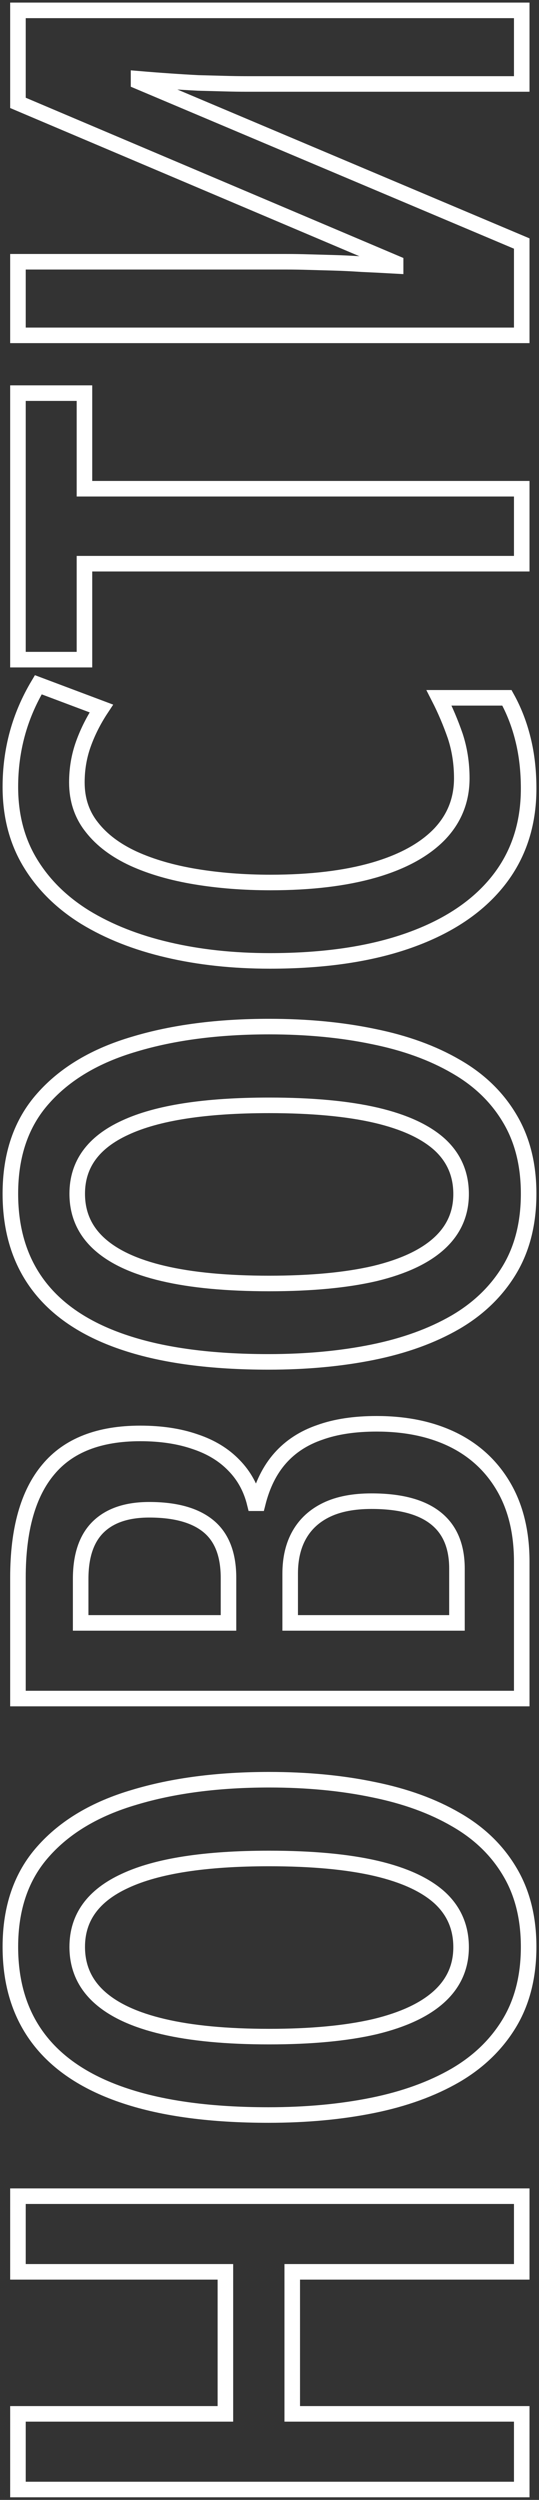 <?xml version="1.0" encoding="UTF-8"?> <svg xmlns="http://www.w3.org/2000/svg" width="104" height="482" viewBox="0 0 104 482" fill="none"><rect x="0" y="0" width="104" height="482" fill="#333333" stroke="none"/> <mask id="path-1-outside-1_48_4147" maskUnits="userSpaceOnUse" x="-2.09815e-05" y="-4.45856e-06" width="104" height="482" fill="black"> <rect fill="white" x="-2.09815e-05" y="-4.45856e-06" width="104" height="482"></rect> <path d="M100.67 423.441L100.67 438.028L56.388 438.028L56.388 465.413L100.67 465.413L100.67 480L3.463 480L3.463 465.413L43.489 465.413L43.489 438.028L3.463 438.028L3.463 423.441L100.67 423.441Z"></path> <path d="M51.934 343.144C59.247 343.144 65.963 343.785 72.08 345.067C78.197 346.305 83.494 348.228 87.971 350.836C92.448 353.4 95.905 356.737 98.343 360.848C100.781 364.915 102 369.755 102 375.369C102 381.071 100.759 385.978 98.277 390.089C95.794 394.2 92.315 397.56 87.838 400.168C83.317 402.776 77.997 404.698 71.88 405.936C65.763 407.174 59.07 407.793 51.8 407.793C40.808 407.793 31.632 406.577 24.274 404.146C16.872 401.715 11.309 398.09 7.585 393.272C3.862 388.454 2 382.486 2 375.369C2 367.854 4.105 361.732 8.316 357.002C12.527 352.228 18.401 348.736 25.936 346.526C33.427 344.272 42.093 343.144 51.934 343.144ZM51.934 392.675C60.045 392.675 66.849 392.034 72.346 390.752C77.842 389.426 81.987 387.481 84.779 384.917C87.572 382.353 88.968 379.193 88.968 375.435C88.968 371.634 87.616 368.473 84.912 365.954C82.164 363.434 78.064 361.533 72.612 360.251C67.115 358.969 60.222 358.328 51.934 358.328C39.566 358.328 30.302 359.765 24.141 362.638C17.98 365.467 14.899 369.711 14.899 375.369C14.899 379.215 16.295 382.42 19.088 384.983C21.88 387.547 26.025 389.47 31.521 390.752C36.973 392.034 43.778 392.675 51.934 392.675Z"></path> <path d="M3.463 327.496L3.463 304.156C3.463 294.918 5.413 287.978 9.314 283.336C13.17 278.695 19.088 276.374 27.067 276.374C31.056 276.374 34.58 276.905 37.638 277.966C40.697 278.982 43.201 280.507 45.152 282.541C47.102 284.53 48.432 286.961 49.141 289.834L49.739 289.834C50.626 286.298 52.066 283.403 54.061 281.148C56.056 278.894 58.605 277.236 61.707 276.175C64.766 275.07 68.423 274.518 72.678 274.518C78.352 274.518 83.294 275.556 87.505 277.634C91.672 279.712 94.908 282.74 97.213 286.718C99.518 290.696 100.67 295.492 100.67 301.106L100.67 327.496L3.463 327.496ZM44.088 312.909L44.088 304.223C44.088 299.714 42.802 296.399 40.231 294.277C37.66 292.155 33.848 291.094 28.795 291.094C24.496 291.094 21.215 292.199 18.955 294.409C16.694 296.62 15.564 299.957 15.564 304.422L15.564 312.909L44.088 312.909ZM55.989 312.909L88.17 312.909L88.17 302.433C88.17 298.145 86.818 294.918 84.114 292.752C81.366 290.542 77.222 289.437 71.681 289.437C68.223 289.437 65.342 289.989 63.037 291.094C60.732 292.199 58.981 293.791 57.785 295.868C56.588 297.946 55.989 300.465 55.989 303.427L55.989 312.909Z"></path> <path d="M51.934 197.934C59.247 197.934 65.963 198.575 72.08 199.857C78.197 201.095 83.494 203.018 87.971 205.626C92.448 208.19 95.905 211.527 98.343 215.638C100.781 219.705 102 224.545 102 230.159C102 235.861 100.759 240.768 98.277 244.879C95.794 248.99 92.315 252.349 87.838 254.957C83.317 257.565 77.997 259.488 71.88 260.726C65.763 261.964 59.07 262.583 51.8 262.583C40.808 262.583 31.632 261.367 24.274 258.936C16.871 256.505 11.309 252.88 7.585 248.062C3.862 243.243 2 237.276 2 230.159C2 222.644 4.105 216.522 8.316 211.792C12.527 207.018 18.401 203.526 25.936 201.316C33.427 199.061 42.093 197.934 51.934 197.934ZM51.934 247.465C60.045 247.465 66.849 246.824 72.346 245.542C77.842 244.216 81.987 242.271 84.779 239.707C87.572 237.143 88.968 233.983 88.968 230.225C88.968 226.424 87.616 223.263 84.912 220.744C82.164 218.224 78.064 216.323 72.612 215.041C67.115 213.759 60.222 213.118 51.934 213.118C39.566 213.118 30.302 214.555 24.141 217.428C17.98 220.257 14.899 224.501 14.899 230.159C14.899 234.005 16.295 237.209 19.088 239.773C21.88 242.337 26.025 244.26 31.521 245.542C36.973 246.824 43.778 247.465 51.934 247.465Z"></path> <path d="M14.832 150.857C14.832 154.216 15.808 157.112 17.758 159.543C19.664 161.974 22.346 163.986 25.803 165.577C29.216 167.124 33.184 168.273 37.705 169.025C42.226 169.776 47.058 170.152 52.2 170.152C59.956 170.152 66.606 169.356 72.146 167.765C77.643 166.174 81.854 163.875 84.779 160.869C87.66 157.863 89.101 154.261 89.101 150.061C89.101 147.188 88.68 144.469 87.838 141.906C86.951 139.342 85.91 136.889 84.713 134.546L97.811 134.546C99.185 137.021 100.227 139.718 100.936 142.635C101.645 145.508 102 148.647 102 152.05C102 158.991 100.027 164.936 96.082 169.887C92.137 174.838 86.442 178.639 78.995 181.291C71.548 183.944 62.572 185.27 52.066 185.27C44.974 185.27 38.414 184.563 32.386 183.148C26.313 181.733 20.994 179.634 16.428 176.849C11.863 174.02 8.316 170.506 5.79 166.306C3.263 162.107 2 157.244 2 151.719C2 148.183 2.443 144.779 3.33 141.508C4.216 138.237 5.568 135.076 7.386 132.026L19.553 136.601C18.09 138.811 16.938 141.088 16.096 143.431C15.254 145.774 14.832 148.249 14.832 150.857Z"></path> <path d="M100.67 94.232L100.67 108.686L16.295 108.686L16.295 127.186L3.463 127.186L3.463 75.799L16.295 75.799L16.295 94.232L100.67 94.232Z"></path> <path d="M3.463 64.659L3.463 50.47L55.324 50.47C56.654 50.47 58.05 50.492 59.513 50.536C60.976 50.58 62.572 50.624 64.3 50.669C65.985 50.713 67.825 50.801 69.819 50.934C71.814 51.022 73.986 51.133 76.335 51.265L76.335 50.735L3.463 19.836L3.463 2L100.67 2L100.67 16.189L47.678 16.189C46.26 16.189 44.775 16.167 43.223 16.123C41.628 16.079 39.965 16.035 38.237 15.991C36.508 15.902 34.691 15.792 32.785 15.659C30.834 15.526 28.817 15.372 26.734 15.195L26.734 15.725L100.67 46.956L100.67 64.659L3.463 64.659Z"></path> </mask> <path d="M100.67 423.441L100.67 438.028L56.388 438.028L56.388 465.413L100.67 465.413L100.67 480L3.463 480L3.463 465.413L43.489 465.413L43.489 438.028L3.463 438.028L3.463 423.441L100.67 423.441Z" stroke="white" stroke-width="3" mask="url(#path-1-outside-1_48_4147)"></path> <path d="M51.934 343.144C59.247 343.144 65.963 343.785 72.08 345.067C78.197 346.305 83.494 348.228 87.971 350.836C92.448 353.4 95.905 356.737 98.343 360.848C100.781 364.915 102 369.755 102 375.369C102 381.071 100.759 385.978 98.277 390.089C95.794 394.2 92.315 397.56 87.838 400.168C83.317 402.776 77.997 404.698 71.88 405.936C65.763 407.174 59.07 407.793 51.8 407.793C40.808 407.793 31.632 406.577 24.274 404.146C16.872 401.715 11.309 398.09 7.585 393.272C3.862 388.454 2 382.486 2 375.369C2 367.854 4.105 361.732 8.316 357.002C12.527 352.228 18.401 348.736 25.936 346.526C33.427 344.272 42.093 343.144 51.934 343.144ZM51.934 392.675C60.045 392.675 66.849 392.034 72.346 390.752C77.842 389.426 81.987 387.481 84.779 384.917C87.572 382.353 88.968 379.193 88.968 375.435C88.968 371.634 87.616 368.473 84.912 365.954C82.164 363.434 78.064 361.533 72.612 360.251C67.115 358.969 60.222 358.328 51.934 358.328C39.566 358.328 30.302 359.765 24.141 362.638C17.98 365.467 14.899 369.711 14.899 375.369C14.899 379.215 16.295 382.42 19.088 384.983C21.88 387.547 26.025 389.47 31.521 390.752C36.973 392.034 43.778 392.675 51.934 392.675Z" stroke="white" stroke-width="3" mask="url(#path-1-outside-1_48_4147)"></path> <path d="M3.463 327.496L3.463 304.156C3.463 294.918 5.413 287.978 9.314 283.336C13.17 278.695 19.088 276.374 27.067 276.374C31.056 276.374 34.58 276.905 37.638 277.966C40.697 278.982 43.201 280.507 45.152 282.541C47.102 284.53 48.432 286.961 49.141 289.834L49.739 289.834C50.626 286.298 52.066 283.403 54.061 281.148C56.056 278.894 58.605 277.236 61.707 276.175C64.766 275.07 68.423 274.518 72.678 274.518C78.352 274.518 83.294 275.556 87.505 277.634C91.672 279.712 94.908 282.74 97.213 286.718C99.518 290.696 100.67 295.492 100.67 301.106L100.67 327.496L3.463 327.496ZM44.088 312.909L44.088 304.223C44.088 299.714 42.802 296.399 40.231 294.277C37.66 292.155 33.848 291.094 28.795 291.094C24.496 291.094 21.215 292.199 18.955 294.409C16.694 296.62 15.564 299.957 15.564 304.422L15.564 312.909L44.088 312.909ZM55.989 312.909L88.17 312.909L88.17 302.433C88.17 298.145 86.818 294.918 84.114 292.752C81.366 290.542 77.222 289.437 71.681 289.437C68.223 289.437 65.342 289.989 63.037 291.094C60.732 292.199 58.981 293.791 57.785 295.868C56.588 297.946 55.989 300.465 55.989 303.427L55.989 312.909Z" stroke="white" stroke-width="3" mask="url(#path-1-outside-1_48_4147)"></path> <path d="M51.934 197.934C59.247 197.934 65.963 198.575 72.08 199.857C78.197 201.095 83.494 203.018 87.971 205.626C92.448 208.19 95.905 211.527 98.343 215.638C100.781 219.705 102 224.545 102 230.159C102 235.861 100.759 240.768 98.277 244.879C95.794 248.99 92.315 252.349 87.838 254.957C83.317 257.565 77.997 259.488 71.88 260.726C65.763 261.964 59.07 262.583 51.8 262.583C40.808 262.583 31.632 261.367 24.274 258.936C16.871 256.505 11.309 252.88 7.585 248.062C3.862 243.243 2 237.276 2 230.159C2 222.644 4.105 216.522 8.316 211.792C12.527 207.018 18.401 203.526 25.936 201.316C33.427 199.061 42.093 197.934 51.934 197.934ZM51.934 247.465C60.045 247.465 66.849 246.824 72.346 245.542C77.842 244.216 81.987 242.271 84.779 239.707C87.572 237.143 88.968 233.983 88.968 230.225C88.968 226.424 87.616 223.263 84.912 220.744C82.164 218.224 78.064 216.323 72.612 215.041C67.115 213.759 60.222 213.118 51.934 213.118C39.566 213.118 30.302 214.555 24.141 217.428C17.98 220.257 14.899 224.501 14.899 230.159C14.899 234.005 16.295 237.209 19.088 239.773C21.88 242.337 26.025 244.26 31.521 245.542C36.973 246.824 43.778 247.465 51.934 247.465Z" stroke="white" stroke-width="3" mask="url(#path-1-outside-1_48_4147)"></path> <path d="M14.832 150.857C14.832 154.216 15.808 157.112 17.758 159.543C19.664 161.974 22.346 163.986 25.803 165.577C29.216 167.124 33.184 168.273 37.705 169.025C42.226 169.776 47.058 170.152 52.2 170.152C59.956 170.152 66.606 169.356 72.146 167.765C77.643 166.174 81.854 163.875 84.779 160.869C87.66 157.863 89.101 154.261 89.101 150.061C89.101 147.188 88.68 144.469 87.838 141.906C86.951 139.342 85.91 136.889 84.713 134.546L97.811 134.546C99.185 137.021 100.227 139.718 100.936 142.635C101.645 145.508 102 148.647 102 152.05C102 158.991 100.027 164.936 96.082 169.887C92.137 174.838 86.442 178.639 78.995 181.291C71.548 183.944 62.572 185.27 52.066 185.27C44.974 185.27 38.414 184.563 32.386 183.148C26.313 181.733 20.994 179.634 16.428 176.849C11.863 174.02 8.316 170.506 5.79 166.306C3.263 162.107 2 157.244 2 151.719C2 148.183 2.443 144.779 3.33 141.508C4.216 138.237 5.568 135.076 7.386 132.026L19.553 136.601C18.09 138.811 16.938 141.088 16.096 143.431C15.254 145.774 14.832 148.249 14.832 150.857Z" stroke="white" stroke-width="3" mask="url(#path-1-outside-1_48_4147)"></path> <path d="M100.67 94.232L100.67 108.686L16.295 108.686L16.295 127.186L3.463 127.186L3.463 75.799L16.295 75.799L16.295 94.232L100.67 94.232Z" stroke="white" stroke-width="3" mask="url(#path-1-outside-1_48_4147)"></path> <path d="M3.463 64.659L3.463 50.47L55.324 50.47C56.654 50.47 58.05 50.492 59.513 50.536C60.976 50.58 62.572 50.624 64.3 50.669C65.985 50.713 67.825 50.801 69.819 50.934C71.814 51.022 73.986 51.133 76.335 51.265L76.335 50.735L3.463 19.836L3.463 2L100.67 2L100.67 16.189L47.678 16.189C46.26 16.189 44.775 16.167 43.223 16.123C41.628 16.079 39.965 16.035 38.237 15.991C36.508 15.902 34.691 15.792 32.785 15.659C30.834 15.526 28.817 15.372 26.734 15.195L26.734 15.725L100.67 46.956L100.67 64.659L3.463 64.659Z" stroke="white" stroke-width="3" mask="url(#path-1-outside-1_48_4147)"></path> </svg> 